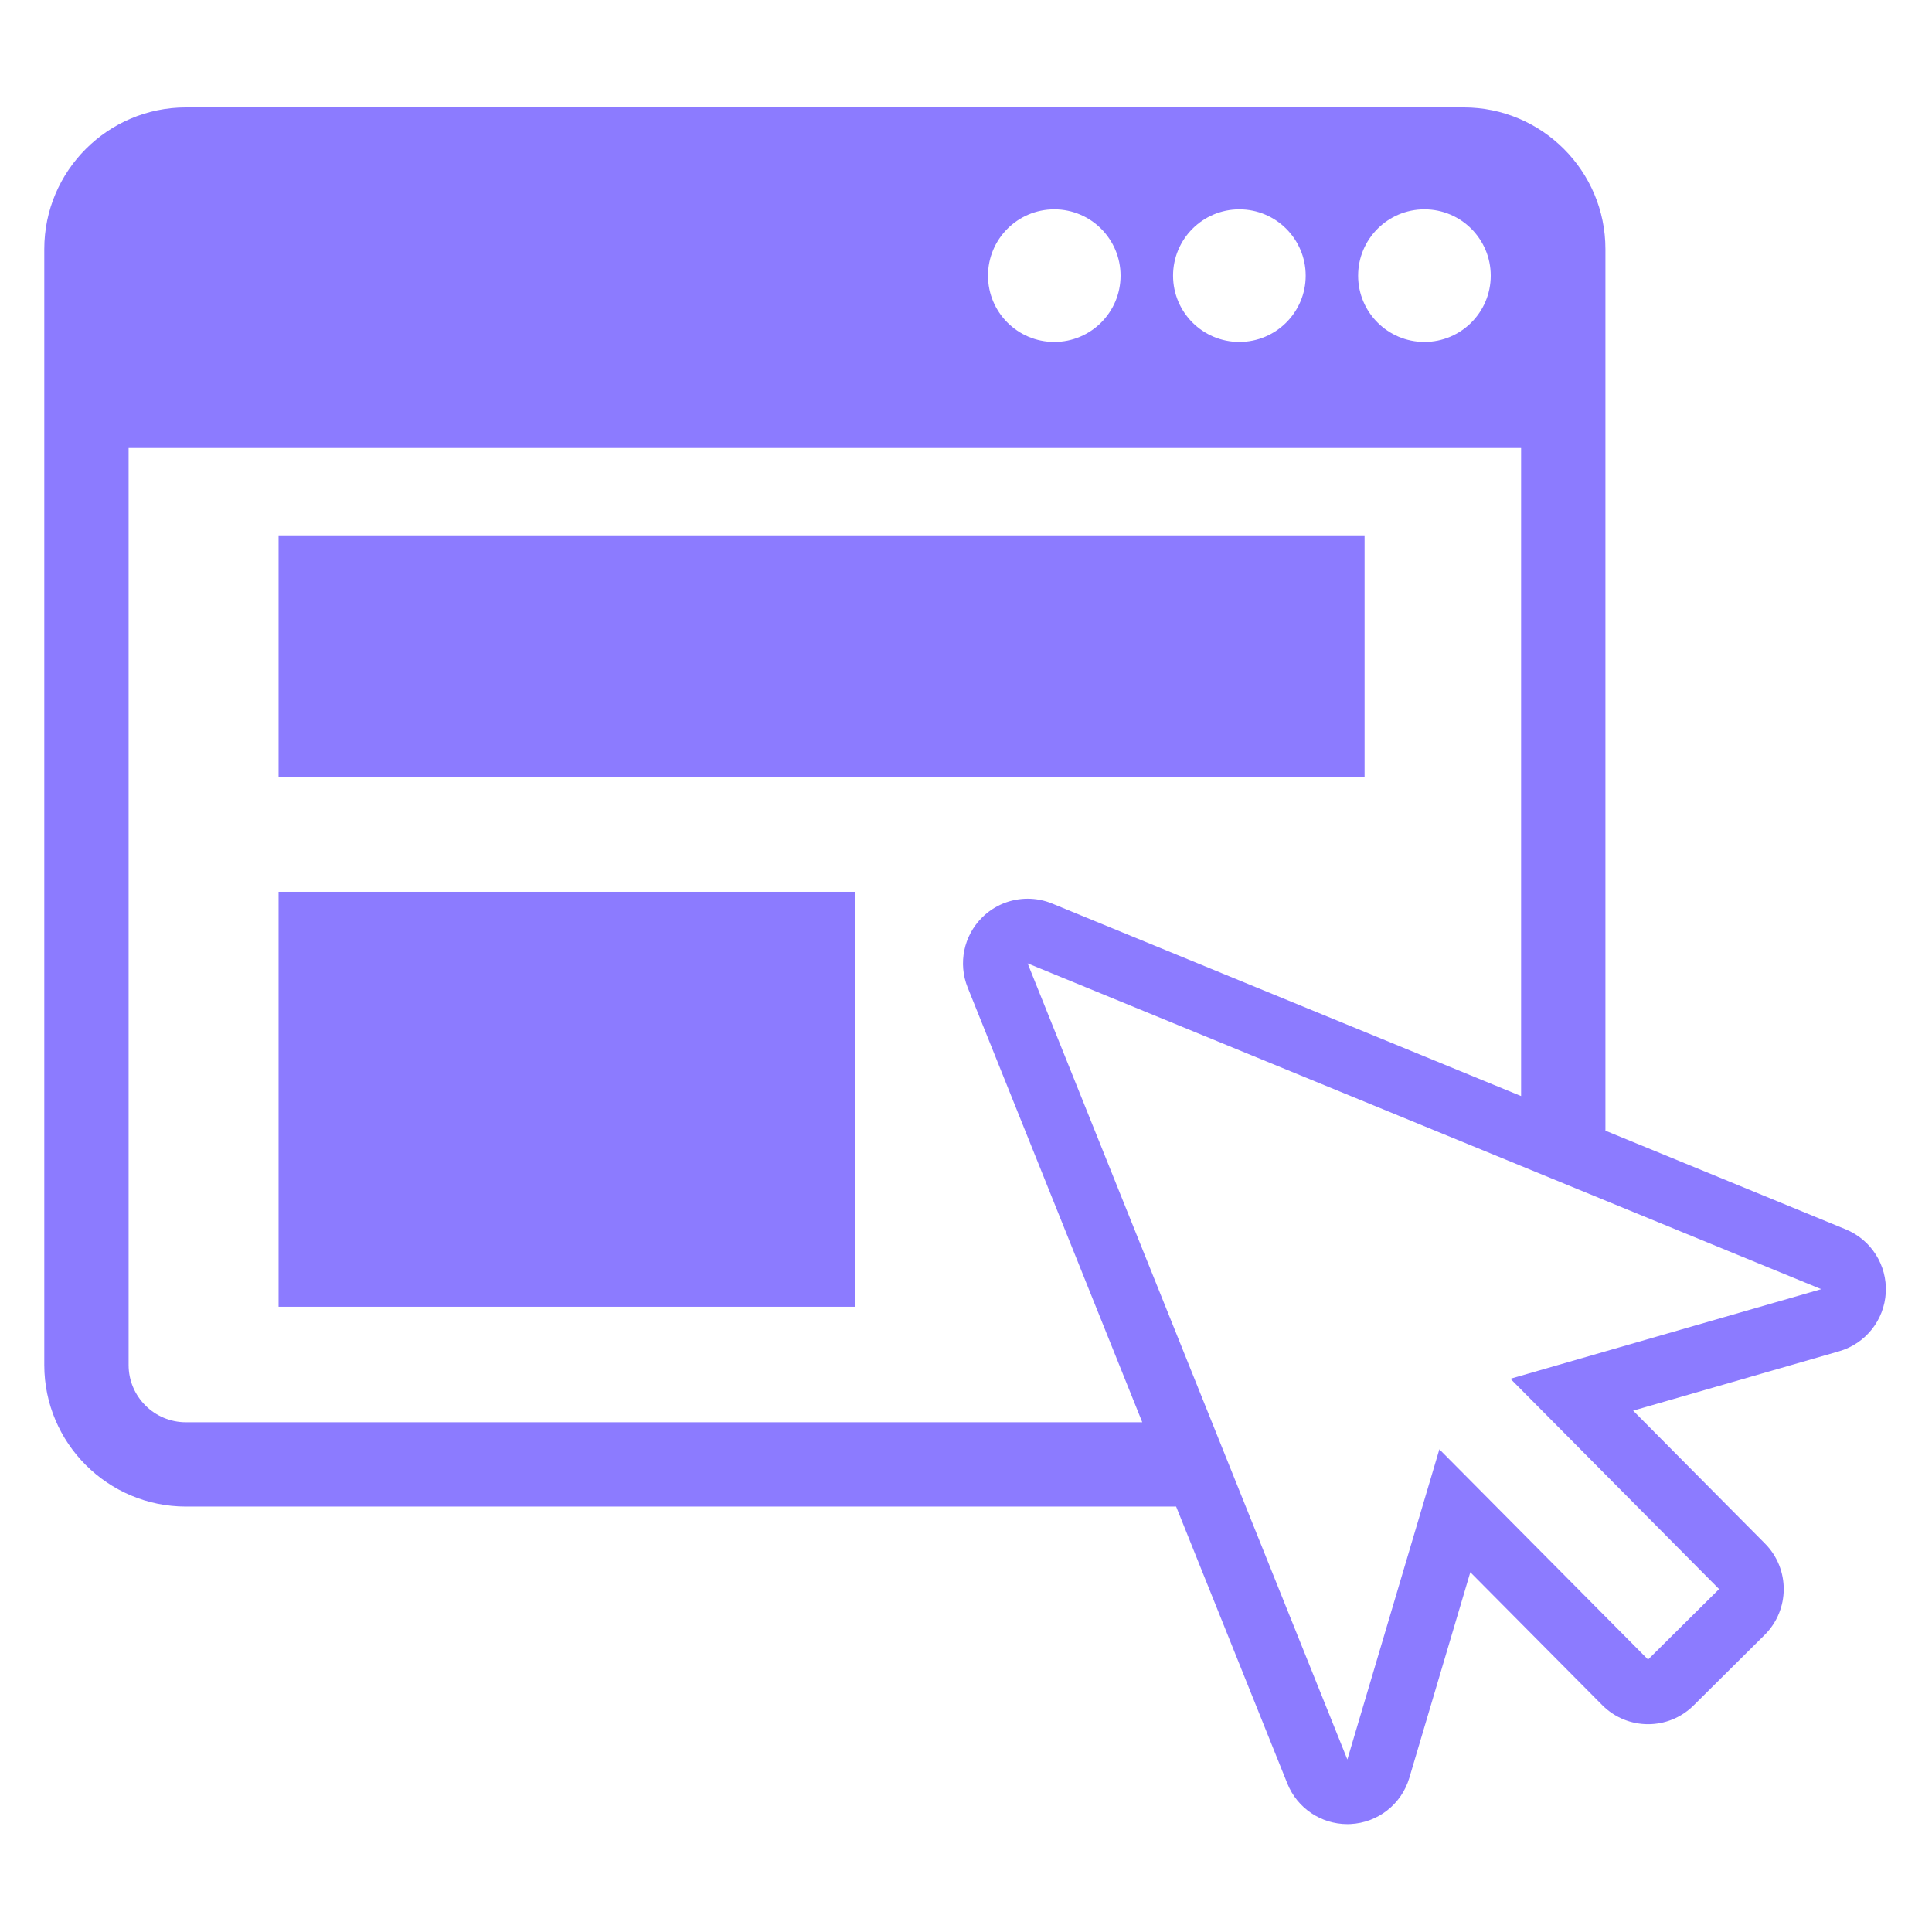 <svg xmlns="http://www.w3.org/2000/svg" xmlns:xlink="http://www.w3.org/1999/xlink" width="1080" zoomAndPan="magnify" viewBox="0 0 810 810" height="1080" preserveAspectRatio="xMidYMid meet" version="1.0"><defs><clipPath id="a6eac4dbe9"><path d="M 18.645 45 L 791 45 L 791 765 L 18.645 765 Z M 18.645 45 " clip-rule="nonzero"/></clipPath></defs><path fill="#8c7bff" d="M 572.105 224.453 L 116.789 224.453 L 116.789 325.676 L 572.105 325.676 L 572.105 224.453 " fill-opacity="1" fill-rule="nonzero"/><path fill="#8c7bff" d="M 116.789 547.867 L 358.441 547.867 L 358.441 373.891 L 116.789 373.891 L 116.789 547.867 " fill-opacity="1" fill-rule="nonzero"/><g clip-path="url(#a6eac4dbe9)"><path fill="#8c7bff" d="M 633.258 578.051 L 720.734 666.227 L 690.957 695.777 L 603.465 607.625 L 564.887 737.672 L 430.836 403.895 L 763.559 540.488 Z M 77.957 596.293 C 64.699 596.293 53.918 585.523 53.918 572.289 L 53.918 187.832 L 637.73 187.832 L 637.73 459.531 L 441.129 378.824 C 437.797 377.453 434.309 376.793 430.844 376.793 C 423.828 376.793 416.922 379.516 411.75 384.66 C 404.02 392.328 401.629 403.887 405.688 413.992 L 478.902 596.293 Z M 442.016 87.766 C 457.363 87.766 469.801 100.227 469.801 115.574 C 469.801 130.922 457.363 143.367 442.016 143.367 C 426.66 143.367 414.223 130.922 414.223 115.574 C 414.223 100.227 426.66 87.766 442.016 87.766 Z M 519.598 87.766 C 534.953 87.766 547.414 100.227 547.414 115.574 C 547.414 130.922 534.953 143.367 519.598 143.367 C 504.25 143.367 491.812 130.922 491.812 115.574 C 491.812 100.227 504.25 87.766 519.598 87.766 Z M 597.207 87.766 C 612.555 87.766 625 100.227 625 115.574 C 625 130.922 612.555 143.367 597.207 143.367 C 581.859 143.367 569.398 130.922 569.398 115.574 C 569.398 100.227 581.859 87.766 597.207 87.766 Z M 773.852 515.418 L 673.082 474.043 L 673.082 104.422 C 673.082 71.676 646.438 45.031 613.684 45.031 L 77.957 45.031 C 45.211 45.031 18.566 71.676 18.566 104.422 L 18.566 572.289 C 18.566 605.016 45.211 631.637 77.957 631.637 L 493.098 631.637 L 539.734 747.77 C 543.879 758.078 553.855 764.77 564.879 764.77 C 565.301 764.77 565.723 764.762 566.152 764.742 C 577.672 764.199 587.59 756.43 590.867 745.379 L 616.438 659.164 L 671.727 714.863 C 677.023 720.203 683.992 722.879 690.965 722.879 C 697.867 722.879 704.762 720.254 710.047 715.012 L 739.824 685.461 C 750.445 674.918 750.52 657.766 739.977 647.141 L 684.699 591.426 L 771.062 566.531 C 782.148 563.332 789.988 553.477 790.621 541.961 C 791.246 530.449 784.516 519.793 773.852 515.418 " fill-opacity="1" fill-rule="nonzero"/></g></svg>